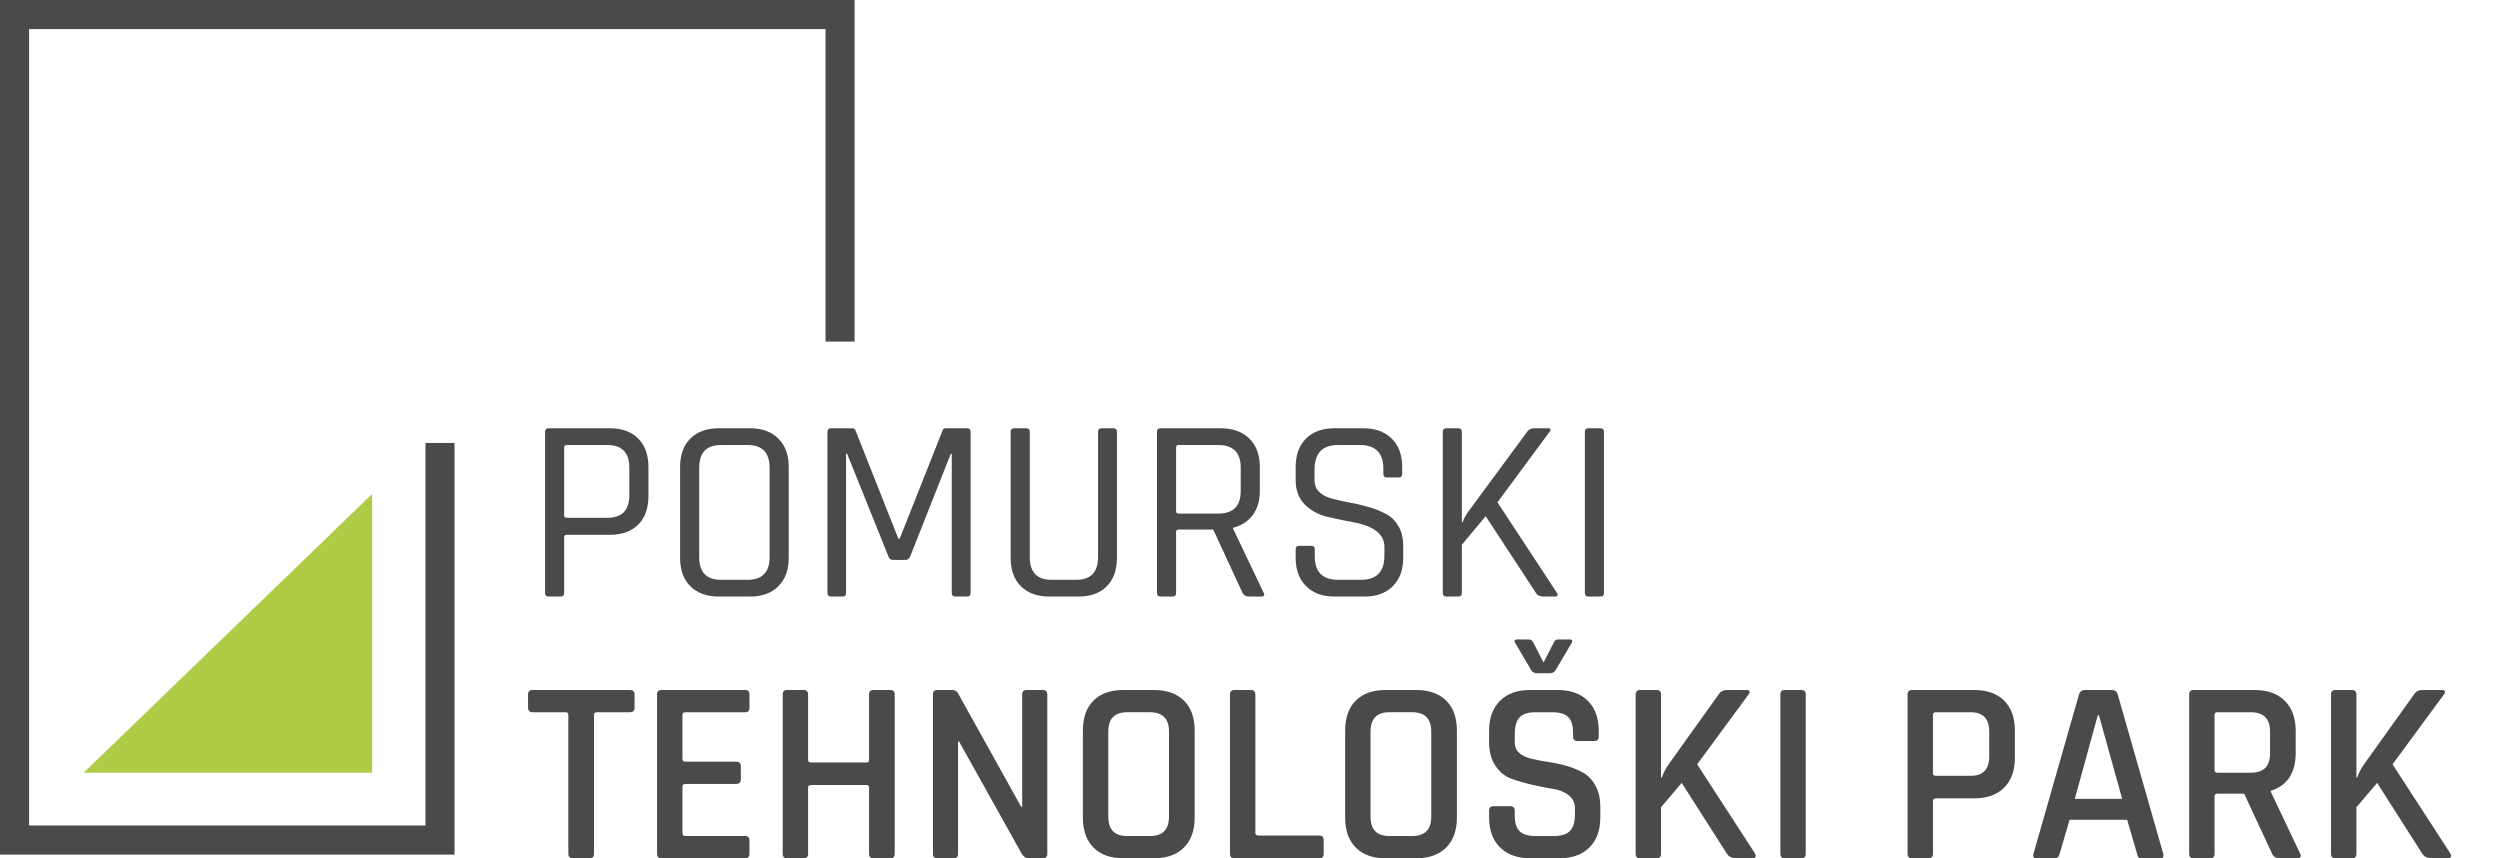 <?xml version="1.0" encoding="UTF-8"?>
<svg xmlns="http://www.w3.org/2000/svg" viewBox="0 0 768.635 263.883">
  <defs>
    <style>.cls-1{fill:#afcc46;}.cls-2{fill:#4a4a49;}</style>
  </defs>
  <g id="Layer_1">
    <polygon class="cls-2" points="139.751 262.749 0 262.749 0 0 262.749 0 262.749 105.02 253.806 105.02 253.806 8.944 8.944 8.944 8.944 253.806 130.807 253.806 130.807 136.193 139.751 136.193 139.751 262.749"></polygon>
    <polygon class="cls-1" points="114.419 237.578 25.718 237.578 114.419 151.859 114.419 237.578"></polygon>
  </g>
  <g id="Layer_2">
    <path class="cls-2" d="M172.328,183.414h-3.622c-.751,0-1.128-.374-1.128-1.128v-49.489c0-.749.377-1.123,1.128-1.123h18.83c3.7,0,6.599,1.059,8.69,3.176,2.092,2.122,3.139,5.029,3.139,8.732v8.931c0,3.758-1.047,6.68-3.139,8.774-2.092,2.089-4.99,3.139-8.69,3.139h-13.278c-.536,0-.804.24-.804.721v17.14c0,.753-.377,1.128-1.126,1.128ZM174.258,159.192h12.474c4.505,0,6.758-2.307,6.758-6.92v-8.45c0-4.664-2.253-6.999-6.758-6.999h-12.474c-.536,0-.804.24-.804.721v20.926c0,.481.268.721.804.721Z"></path>
    <path class="cls-2" d="M230.586,183.414h-9.576c-3.7,0-6.613-1.045-8.73-3.139-2.122-2.094-3.18-5.015-3.18-8.769v-27.925c0-3.753,1.059-6.68,3.18-8.769,2.117-2.094,5.029-3.139,8.73-3.139h9.576c3.703,0,6.613,1.059,8.732,3.176,2.117,2.122,3.178,5.029,3.178,8.732v27.925c0,3.698-1.061,6.61-3.178,8.727-2.119,2.122-5.029,3.18-8.732,3.18ZM221.655,178.264h8.207c4.507,0,6.758-2.334,6.758-7.003v-27.439c0-4.664-2.251-6.999-6.758-6.999h-8.207c-4.454,0-6.68,2.334-6.68,6.999v27.439c0,4.669,2.226,7.003,6.68,7.003Z"></path>
    <path class="cls-2" d="M290.776,131.674h6.518c.751,0,1.128.374,1.128,1.123v49.489c0,.753-.377,1.128-1.128,1.128h-3.541c-.751,0-1.126-.374-1.126-1.128v-42.726h-.321l-12.474,31.544c-.321.698-.804,1.045-1.447,1.045h-3.864c-.696,0-1.153-.347-1.366-1.045l-12.714-31.627h-.324v42.809c0,.753-.349,1.128-1.045,1.128h-3.541c-.751,0-1.128-.374-1.128-1.128v-49.489c0-.749.377-1.123,1.128-1.123h6.518c.483,0,.804.213.966.643l13.197,33.315h.402l13.197-33.315c.106-.43.428-.643.964-.643Z"></path>
    <path class="cls-2" d="M338.656,131.674h3.619c.751,0,1.128.347,1.128,1.045v38.788c0,3.753-1.047,6.675-3.139,8.769s-4.99,3.139-8.69,3.139h-8.933c-3.7,0-6.613-1.045-8.73-3.139-2.122-2.094-3.18-5.015-3.18-8.769v-38.709c0-.749.374-1.123,1.128-1.123h3.622c.749,0,1.126.374,1.126,1.123v38.464c0,4.669,2.226,7.003,6.68,7.003h7.562c4.507,0,6.76-2.334,6.76-7.003v-38.464c0-.749.349-1.123,1.047-1.123Z"></path>
    <path class="cls-2" d="M360.462,183.414h-3.622c-.751,0-1.128-.374-1.128-1.128v-49.489c0-.749.377-1.123,1.128-1.123h18.511c3.698,0,6.619,1.059,8.764,3.176,2.145,2.122,3.227,5.029,3.227,8.732v7.322c0,3.005-.73,5.487-2.173,7.442-1.451,1.96-3.467,3.259-6.037,3.906v.319l9.328,19.553c.49.86.222,1.29-.804,1.29h-3.615c-.915,0-1.59-.374-2.015-1.128l-9.012-19.47h-10.623c-.536,0-.804.24-.804.721v18.749c0,.753-.377,1.128-1.126,1.128ZM362.392,157.907h12.15c4.618,0,6.92-2.307,6.92-6.92v-7.165c0-4.664-2.302-6.999-6.92-6.999h-12.15c-.536,0-.804.24-.804.721v19.636c0,.481.268.726.804.726Z"></path>
    <path class="cls-2" d="M398.358,171.506v-2.575c0-.753.374-1.128,1.128-1.128h3.619c.753,0,1.128.374,1.128,1.128v2.089c0,4.831,2.385,7.244,7.16,7.244h7.082c4.775,0,7.165-2.468,7.165-7.405v-2.737c0-3.86-3.194-6.379-9.578-7.562-2.681-.481-5.362-1.045-8.048-1.687-2.681-.647-4.96-1.895-6.837-3.744-1.881-1.849-2.82-4.387-2.82-7.604v-3.943c0-3.703,1.059-6.61,3.18-8.732s5.029-3.176,8.732-3.176h8.931c3.647,0,6.545,1.059,8.69,3.176,2.145,2.122,3.217,5.029,3.217,8.732v2.011c0,.804-.347,1.206-1.045,1.206h-3.703c-.698,0-1.045-.402-1.045-1.206v-1.447c0-4.881-2.385-7.322-7.16-7.322h-6.841c-4.775,0-7.16,2.547-7.16,7.646v3.217c0,2.737,1.794,4.613,5.39,5.63,1.609.43,3.379.818,5.311,1.169,1.932.347,3.874.804,5.834,1.368s3.744,1.262,5.353,2.089c1.609.832,2.908,2.094,3.901,3.786.994,1.687,1.488,3.74,1.488,6.153v3.624c0,3.698-1.072,6.61-3.217,8.727-2.149,2.122-5.043,3.18-8.69,3.18h-9.254c-3.652,0-6.545-1.059-8.69-3.18-2.149-2.117-3.222-5.029-3.222-8.727Z"></path>
    <path class="cls-2" d="M448.327,183.414h-3.619c-.753,0-1.128-.374-1.128-1.128v-49.489c0-.749.374-1.123,1.128-1.123h3.619c.753,0,1.128.374,1.128,1.123v27.763h.24c.374-1.128.966-2.223,1.77-3.3l18.028-24.462c.481-.749,1.179-1.123,2.089-1.123h4.345c.911,0,1.049.402.402,1.206l-15.929,21.564,18.185,27.68c.587.86.347,1.29-.726,1.29h-3.3c-1.123,0-1.904-.374-2.334-1.128l-15.448-23.575-7.322,8.769v14.806c0,.753-.374,1.128-1.128,1.128Z"></path>
    <path class="cls-2" d="M493.147,132.797v49.489c0,.753-.374,1.128-1.128,1.128h-3.619c-.753,0-1.128-.374-1.128-1.128v-49.489c0-.749.374-1.123,1.128-1.123h3.619c.753,0,1.128.374,1.128,1.123Z"></path>
    <path class="cls-2" d="M181.259,263.883h-5.069c-.966,0-1.449-.453-1.449-1.368v-42.731c0-.532-.268-.804-.804-.804h-10.14c-.966,0-1.449-.453-1.449-1.368v-4.1c0-.915.483-1.368,1.449-1.368h29.855c.966,0,1.449.453,1.449,1.368v4.1c0,.915-.483,1.368-1.449,1.368h-10.14c-.592,0-.885.273-.885.804v42.731c0,.915-.455,1.368-1.368,1.368Z"></path>
    <path class="cls-2" d="M229.139,263.883h-25.752c-.913,0-1.366-.453-1.366-1.368v-49.003c0-.915.453-1.368,1.366-1.368h25.752c.857,0,1.287.453,1.287,1.368v4.1c0,.915-.43,1.368-1.287,1.368h-18.347c-.645,0-.966.273-.966.804v13.599c0,.541.321.804.966.804h15.529c.966,0,1.449.458,1.449,1.368v4.105c0,.915-.483,1.368-1.449,1.368h-15.529c-.645,0-.966.268-.966.804v14.325c0,.592.321.883.966.883h18.347c.857,0,1.287.458,1.287,1.368v4.105c0,.915-.43,1.368-1.287,1.368Z"></path>
    <path class="cls-2" d="M247.083,263.883h-5.071c-.913,0-1.366-.453-1.366-1.368v-49.003c0-.915.453-1.368,1.366-1.368h5.071c.911,0,1.368.453,1.368,1.368v20.117c0,.536.321.804.966.804h16.979c.534,0,.804-.268.804-.804v-20.117c0-.915.455-1.368,1.368-1.368h5.149c.911,0,1.368.453,1.368,1.368v49.003c0,.915-.458,1.368-1.368,1.368h-5.149c-.913,0-1.368-.453-1.368-1.368v-20.358c0-.536-.27-.804-.804-.804h-16.979c-.645,0-.966.268-.966.804v20.358c0,.915-.458,1.368-1.368,1.368Z"></path>
    <path class="cls-2" d="M293.191,263.883h-4.99c-.913,0-1.366-.453-1.366-1.368v-49.003c0-.915.453-1.368,1.366-1.368h4.507c.857,0,1.449.296,1.77.883l19.475,35.006h.321v-34.521c0-.915.455-1.368,1.368-1.368h4.988c.913,0,1.368.453,1.368,1.368v49.003c0,.915-.455,1.368-1.368,1.368h-4.345c-.857,0-1.555-.43-2.092-1.29l-19.313-34.6h-.321v34.521c0,.915-.458,1.368-1.368,1.368Z"></path>
    <path class="cls-2" d="M354.749,263.883h-9.335c-3.971,0-7.042-1.1-9.215-3.3-2.173-2.196-3.259-5.256-3.259-9.171v-26.797c0-3.971,1.086-7.04,3.259-9.213s5.244-3.259,9.215-3.259h9.335c3.968,0,7.052,1.086,9.252,3.259s3.3,5.242,3.3,9.213v26.797c0,3.915-1.1,6.975-3.3,9.171-2.2,2.2-5.284,3.3-9.252,3.3ZM346.539,257.041h7.001c3.915,0,5.875-1.983,5.875-5.954v-26.15c0-3.971-1.96-5.958-5.875-5.958h-7.001c-3.862,0-5.792,1.988-5.792,5.958v26.15c0,3.971,1.93,5.954,5.792,5.954Z"></path>
    <path class="cls-2" d="M405.601,263.883h-26.071c-.915,0-1.368-.453-1.368-1.368v-49.003c0-.915.453-1.368,1.368-1.368h5.066c.915,0,1.368.453,1.368,1.368v42.564c0,.541.324.809.971.809h18.666c.915,0,1.368.481,1.368,1.447v4.183c0,.915-.453,1.368-1.368,1.368Z"></path>
    <path class="cls-2" d="M435.375,263.883h-9.333c-3.971,0-7.04-1.1-9.213-3.3-2.173-2.196-3.259-5.256-3.259-9.171v-26.797c0-3.971,1.086-7.04,3.259-9.213,2.173-2.173,5.242-3.259,9.213-3.259h9.333c3.971,0,7.054,1.086,9.254,3.259s3.3,5.242,3.3,9.213v26.797c0,3.915-1.1,6.975-3.3,9.171-2.2,2.2-5.284,3.3-9.254,3.3ZM427.17,257.041h6.999c3.915,0,5.875-1.983,5.875-5.954v-26.15c0-3.971-1.96-5.958-5.875-5.958h-6.999c-3.864,0-5.797,1.988-5.797,5.958v26.15c0,3.971,1.932,5.954,5.797,5.954Z"></path>
    <path class="cls-2" d="M457.827,251.328v-2.089c0-.911.453-1.368,1.368-1.368h5.149c.911,0,1.368.458,1.368,1.368v1.447c0,2.256.495,3.878,1.488,4.868.994.994,2.639,1.488,4.951,1.488h5.552c2.307,0,3.966-.522,4.988-1.567,1.017-1.045,1.53-2.75,1.53-5.113v-1.849c0-1.715-.661-3.069-1.974-4.063s-2.935-1.636-4.868-1.932c-1.932-.291-4.049-.712-6.356-1.248-2.307-.536-4.428-1.151-6.356-1.849-1.932-.698-3.555-2.011-4.872-3.943-1.313-1.932-1.969-4.396-1.969-7.405v-3.379c0-3.915,1.114-6.985,3.337-9.213,2.228-2.223,5.297-3.337,9.217-3.337h8.529c3.966,0,7.068,1.114,9.291,3.337s3.342,5.297,3.342,9.213v1.77c0,.915-.458,1.368-1.368,1.368h-5.149c-.915,0-1.368-.453-1.368-1.368v-1.045c0-2.307-.499-3.957-1.488-4.951-.994-.989-2.644-1.488-4.951-1.488h-5.066c-2.311,0-3.957.522-4.951,1.572-.994,1.045-1.488,2.829-1.488,5.348v2.496c0,2.413,1.743,4.049,5.228,4.909,1.558.374,3.259.698,5.113.966,1.849.268,3.712.67,5.593,1.206,1.877.536,3.592,1.248,5.149,2.131,1.553.888,2.815,2.228,3.781,4.026s1.447,3.98,1.447,6.555v3.139c0,3.92-1.114,6.989-3.337,9.217-2.228,2.223-5.297,3.337-9.213,3.337h-9.014c-3.915,0-7.003-1.114-9.254-3.337-2.251-2.228-3.379-5.297-3.379-9.217ZM476.497,206.993h-3.864c-.804,0-1.396-.268-1.77-.809l-5.071-8.607c-.162-.213-.19-.43-.079-.643.106-.217.324-.324.643-.324h3.703c.587,0,1.017.268,1.285.804l3.222,6.277,3.217-6.277c.213-.536.643-.804,1.29-.804h3.698c.324,0,.527.106.606.324.079.213.042.43-.12.643l-5.071,8.607c-.374.541-.938.809-1.687.809Z"></path>
    <path class="cls-2" d="M509.322,263.883h-5.066c-.915,0-1.368-.453-1.368-1.368v-49.003c0-.915.453-1.368,1.368-1.368h5.066c.915,0,1.368.453,1.368,1.368v25.507h.245c.532-1.447,1.23-2.787,2.089-4.022l15.37-21.486c.592-.915,1.447-1.368,2.575-1.368h5.954c1.128,0,1.317.508.564,1.525l-15.689,21.328,17.7,27.278c.647,1.072.324,1.609-.961,1.609h-4.507c-1.451,0-2.468-.453-3.06-1.368l-13.918-21.809-6.361,7.484v14.325c0,.915-.453,1.368-1.368,1.368Z"></path>
    <path class="cls-2" d="M555.186,213.511v49.003c0,.915-.453,1.368-1.368,1.368h-5.066c-.915,0-1.368-.453-1.368-1.368v-49.003c0-.915.453-1.368,1.368-1.368h5.066c.915,0,1.368.453,1.368,1.368Z"></path>
    <path class="cls-2" d="M592.925,263.883h-5.066c-.915,0-1.368-.453-1.368-1.368v-49.003c0-.915.453-1.368,1.368-1.368h19.151c3.915,0,6.971,1.086,9.171,3.259s3.3,5.242,3.3,9.213v8.367c0,3.92-1.1,6.975-3.3,9.176s-5.256,3.3-9.171,3.3h-11.75c-.643,0-.966.268-.966.804v16.253c0,.915-.453,1.368-1.368,1.368ZM595.181,238.533h10.701c3.809,0,5.713-1.983,5.713-5.954v-7.641c0-3.971-1.904-5.958-5.713-5.958h-10.701c-.592,0-.888.273-.888.804v17.945c0,.541.296.804.888.804Z"></path>
    <path class="cls-2" d="M631.791,263.883h-5.792c-.753,0-1.022-.453-.804-1.368l14.002-49.003c.268-.915.911-1.368,1.928-1.368h8.048c1.072,0,1.715.453,1.932,1.368l14.002,49.003c.213.915-.079,1.368-.888,1.368h-5.709c-.485,0-.823-.092-1.008-.282-.19-.185-.337-.55-.444-1.086l-3.055-10.461h-17.704l-3.06,10.461c-.213.915-.698,1.368-1.447,1.368ZM644.988,219.867l-7.082,25.747h14.566l-7.16-25.747h-.324Z"></path>
    <path class="cls-2" d="M679.505,263.883h-5.066c-.915,0-1.368-.453-1.368-1.368v-49.003c0-.915.453-1.368,1.368-1.368h18.828c3.915,0,6.989,1.114,9.213,3.337,2.228,2.228,3.342,5.297,3.342,9.213v6.763c0,6.166-2.552,10.059-7.646,11.667v.319l8.931,18.832c.592,1.072.245,1.609-1.045,1.609h-4.988c-1.29,0-2.122-.453-2.496-1.368l-8.612-18.509h-8.126c-.643,0-.966.268-.966.804v17.704c0,.915-.453,1.368-1.368,1.368ZM681.76,237.571h10.22c3.966,0,5.954-1.96,5.954-5.875v-6.758c0-3.971-1.988-5.958-5.954-5.958h-10.22c-.592,0-.888.273-.888.804v16.983c0,.536.296.804.888.804Z"></path>
    <path class="cls-2" d="M723.118,263.883h-5.066c-.915,0-1.368-.453-1.368-1.368v-49.003c0-.915.453-1.368,1.368-1.368h5.066c.915,0,1.368.453,1.368,1.368v25.507h.245c.532-1.447,1.23-2.787,2.089-4.022l15.37-21.486c.592-.915,1.447-1.368,2.575-1.368h5.954c1.128,0,1.317.508.564,1.525l-15.689,21.328,17.7,27.278c.647,1.072.324,1.609-.961,1.609h-4.507c-1.451,0-2.468-.453-3.06-1.368l-13.918-21.809-6.361,7.484v14.325c0,.915-.453,1.368-1.368,1.368Z"></path>
  </g>
</svg>
